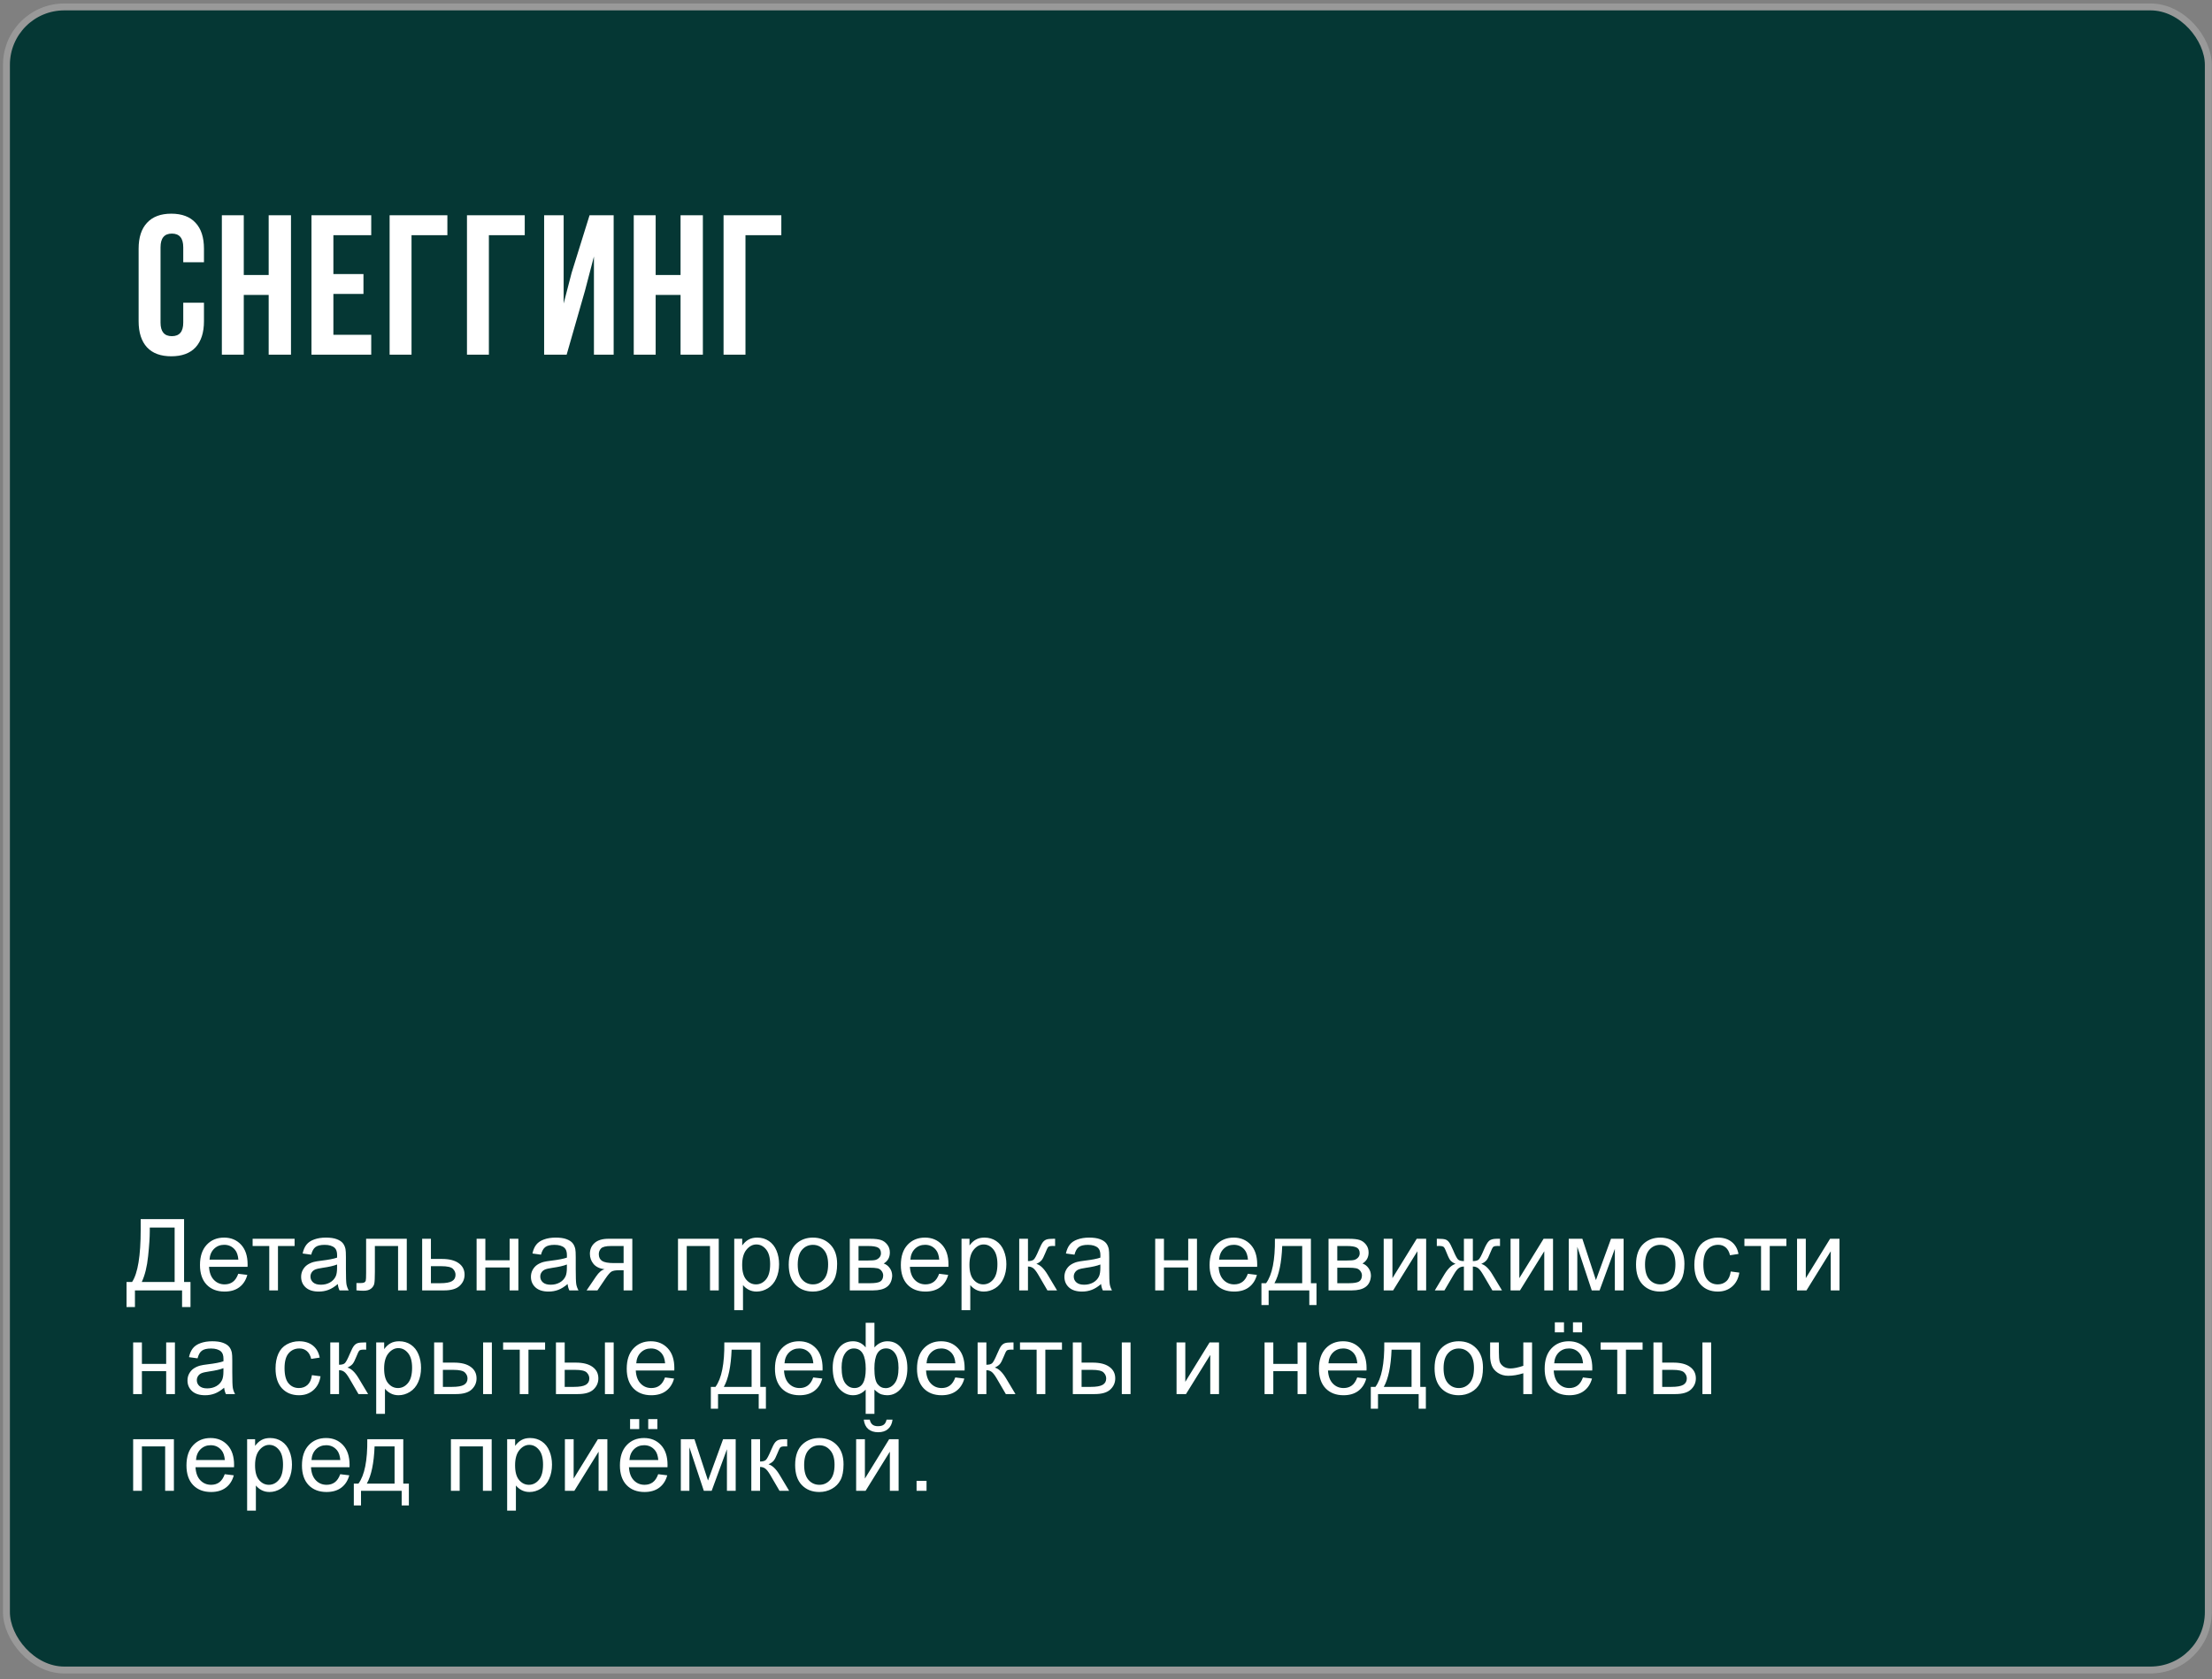 <?xml version="1.0" encoding="UTF-8"?> <svg xmlns="http://www.w3.org/2000/svg" width="320" height="243" viewBox="0 0 320 243" fill="none"><rect x="0" y="0" width="320" height="243" fill="#808080" stroke="none"/><rect x="0.934" y="1.003" width="318.533" height="240.641" rx="8.368" fill="#053734" stroke="#999999"></rect><path d="M29.507 46.481C29.507 48.114 29.103 49.373 28.296 50.256C27.489 51.121 26.317 51.553 24.78 51.553C23.243 51.553 22.071 51.121 21.265 50.256C20.457 49.373 20.054 48.114 20.054 46.481V35.991C20.054 34.358 20.457 33.109 21.265 32.244C22.071 31.36 23.243 30.919 24.78 30.919C26.317 30.919 27.489 31.36 28.296 32.244C29.103 33.109 29.507 34.358 29.507 35.991V37.95H26.51V35.789C26.51 34.463 25.962 33.8 24.867 33.8C23.772 33.8 23.224 34.463 23.224 35.789V46.683C23.224 47.989 23.772 48.642 24.867 48.642C25.962 48.642 26.51 47.989 26.51 46.683V43.801H29.507V46.481ZM32.095 51.323V31.149H35.266V39.795H38.868V31.149H42.096V51.323H38.868V42.677H35.266V51.323H32.095ZM52.581 39.651V42.533H48.23V48.441H53.705V51.323H45.059V31.149H53.705V34.031H48.23V39.651H52.581ZM56.364 31.149H64.721V34.031H59.534V51.323H56.364V31.149ZM67.555 31.149H75.912V34.031H70.725V51.323H67.555V31.149ZM78.717 51.323V31.149H81.541V43.916L82.694 39.478L85.288 31.149H88.775V51.323H85.922V37.115L84.625 42.072L81.973 51.323H78.717ZM91.681 51.323V31.149H94.851V39.795H98.453V31.149H101.681V51.323H98.453V42.677H94.851V51.323H91.681ZM104.674 31.149H113.031V34.031H107.844V51.323H104.674V31.149Z" fill="white"></path><path d="M20.353 176.401H26.629V185.499H27.558V189.123H26.34V186.716H19.522V189.123H18.305V185.499H19.107C19.938 184.247 20.353 181.716 20.353 177.907V176.401ZM25.264 177.619H21.668V178.146C21.668 179.024 21.589 180.224 21.429 181.749C21.274 183.269 20.967 184.519 20.508 185.499H25.264V177.619ZM34.469 184.31L35.778 184.472C35.571 185.236 35.189 185.83 34.631 186.252C34.072 186.674 33.359 186.885 32.492 186.885C31.399 186.885 30.531 186.55 29.888 185.879C29.25 185.204 28.931 184.258 28.931 183.044C28.931 181.786 29.255 180.811 29.902 180.117C30.55 179.422 31.389 179.075 32.421 179.075C33.42 179.075 34.237 179.415 34.87 180.095C35.503 180.776 35.82 181.732 35.82 182.966C35.82 183.041 35.817 183.154 35.813 183.304H30.24C30.287 184.125 30.519 184.753 30.937 185.189C31.354 185.626 31.875 185.844 32.499 185.844C32.963 185.844 33.359 185.722 33.688 185.478C34.016 185.234 34.276 184.845 34.469 184.31ZM30.311 182.263H34.483C34.427 181.634 34.267 181.163 34.004 180.848C33.601 180.36 33.078 180.117 32.435 180.117C31.854 180.117 31.363 180.311 30.965 180.701C30.571 181.09 30.353 181.61 30.311 182.263ZM36.546 179.244H42.618V180.292H40.212V186.716H38.953V180.292H36.546V179.244ZM48.868 185.795C48.399 186.193 47.946 186.475 47.51 186.639C47.079 186.803 46.614 186.885 46.117 186.885C45.296 186.885 44.665 186.686 44.224 186.287C43.783 185.884 43.563 185.37 43.563 184.746C43.563 184.38 43.645 184.047 43.809 183.747C43.978 183.442 44.196 183.198 44.464 183.015C44.736 182.832 45.041 182.694 45.378 182.6C45.627 182.535 46.002 182.471 46.504 182.41C47.527 182.288 48.279 182.143 48.763 181.974C48.767 181.8 48.77 181.69 48.77 181.643C48.77 181.127 48.65 180.764 48.411 180.553C48.087 180.267 47.606 180.124 46.968 180.124C46.373 180.124 45.932 180.229 45.646 180.44C45.364 180.647 45.156 181.015 45.02 181.545L43.781 181.376C43.894 180.846 44.079 180.419 44.337 180.095C44.595 179.767 44.968 179.516 45.456 179.343C45.944 179.164 46.509 179.075 47.151 179.075C47.789 179.075 48.308 179.15 48.706 179.3C49.105 179.45 49.398 179.64 49.586 179.87C49.773 180.095 49.905 180.382 49.98 180.729C50.022 180.944 50.043 181.334 50.043 181.897V183.585C50.043 184.763 50.069 185.508 50.121 185.823C50.177 186.132 50.285 186.43 50.444 186.716H49.121C48.99 186.454 48.906 186.146 48.868 185.795ZM48.763 182.966C48.303 183.154 47.613 183.313 46.694 183.445C46.173 183.52 45.805 183.604 45.589 183.698C45.374 183.792 45.207 183.93 45.09 184.113C44.972 184.291 44.914 184.491 44.914 184.711C44.914 185.049 45.041 185.33 45.294 185.555C45.552 185.781 45.927 185.893 46.42 185.893C46.907 185.893 47.341 185.788 47.721 185.576C48.101 185.361 48.38 185.068 48.559 184.697C48.695 184.411 48.763 183.989 48.763 183.43V182.966ZM52.965 179.244H58.847V186.716H57.588V180.292H54.231V184.014C54.231 184.882 54.203 185.455 54.147 185.731C54.091 186.008 53.936 186.25 53.683 186.456C53.429 186.662 53.063 186.766 52.585 186.766C52.289 186.766 51.949 186.747 51.565 186.709V185.654H52.121C52.383 185.654 52.571 185.628 52.684 185.576C52.796 185.52 52.871 185.433 52.909 185.316C52.946 185.199 52.965 184.817 52.965 184.169V179.244ZM61.072 179.244H62.339V182.164H63.943C64.989 182.164 65.793 182.368 66.356 182.776C66.924 183.18 67.208 183.738 67.208 184.451C67.208 185.075 66.971 185.609 66.497 186.055C66.028 186.496 65.275 186.716 64.239 186.716H61.072V179.244ZM62.339 185.675H63.669C64.471 185.675 65.043 185.576 65.385 185.379C65.728 185.182 65.899 184.875 65.899 184.458C65.899 184.134 65.772 183.846 65.519 183.592C65.266 183.339 64.705 183.212 63.837 183.212H62.339V185.675ZM68.948 179.244H70.214V182.354H73.725V179.244H74.991V186.716H73.725V183.402H70.214V186.716H68.948V179.244ZM82.114 185.795C81.645 186.193 81.192 186.475 80.756 186.639C80.324 186.803 79.86 186.885 79.363 186.885C78.542 186.885 77.911 186.686 77.47 186.287C77.029 185.884 76.808 185.37 76.808 184.746C76.808 184.38 76.891 184.047 77.055 183.747C77.224 183.442 77.442 183.198 77.709 183.015C77.981 182.832 78.286 182.694 78.624 182.6C78.873 182.535 79.248 182.471 79.75 182.41C80.772 182.288 81.525 182.143 82.008 181.974C82.013 181.8 82.015 181.69 82.015 181.643C82.015 181.127 81.896 180.764 81.656 180.553C81.333 180.267 80.852 180.124 80.214 180.124C79.618 180.124 79.177 180.229 78.891 180.44C78.61 180.647 78.401 181.015 78.265 181.545L77.027 181.376C77.139 180.846 77.325 180.419 77.582 180.095C77.841 179.767 78.213 179.516 78.701 179.343C79.189 179.164 79.754 179.075 80.397 179.075C81.035 179.075 81.553 179.15 81.952 179.3C82.351 179.45 82.644 179.64 82.831 179.87C83.019 180.095 83.15 180.382 83.225 180.729C83.268 180.944 83.289 181.334 83.289 181.897V183.585C83.289 184.763 83.314 185.508 83.366 185.823C83.422 186.132 83.53 186.43 83.69 186.716H82.367C82.236 186.454 82.151 186.146 82.114 185.795ZM82.008 182.966C81.549 183.154 80.859 183.313 79.94 183.445C79.419 183.52 79.051 183.604 78.835 183.698C78.619 183.792 78.453 183.93 78.335 184.113C78.218 184.291 78.159 184.491 78.159 184.711C78.159 185.049 78.286 185.33 78.539 185.555C78.797 185.781 79.173 185.893 79.665 185.893C80.153 185.893 80.587 185.788 80.967 185.576C81.347 185.361 81.626 185.068 81.804 184.697C81.94 184.411 82.008 183.989 82.008 183.43V182.966ZM91.474 179.244V186.716H90.214V183.803H89.482C89.037 183.803 88.704 183.862 88.483 183.979C88.267 184.092 87.951 184.46 87.533 185.084L86.429 186.716H84.86L86.225 184.704C86.642 184.09 87.057 183.742 87.47 183.663C86.748 183.564 86.21 183.304 85.859 182.882C85.512 182.46 85.338 181.974 85.338 181.425C85.338 180.778 85.566 180.253 86.02 179.849C86.48 179.446 87.144 179.244 88.012 179.244H91.474ZM90.214 180.292H88.413C87.658 180.292 87.17 180.41 86.949 180.644C86.734 180.879 86.626 181.153 86.626 181.467C86.626 181.913 86.785 182.241 87.104 182.452C87.428 182.659 87.998 182.762 88.814 182.762H90.214V180.292ZM98.084 179.244H103.98V186.716H102.714V180.292H99.35V186.716H98.084V179.244ZM106.219 189.58V179.244H107.373V180.215C107.645 179.835 107.953 179.551 108.295 179.364C108.638 179.171 109.053 179.075 109.54 179.075C110.178 179.075 110.741 179.239 111.229 179.568C111.717 179.896 112.085 180.36 112.334 180.961C112.582 181.557 112.707 182.211 112.707 182.924C112.707 183.688 112.568 184.378 112.292 184.992C112.019 185.602 111.621 186.071 111.095 186.4C110.575 186.723 110.026 186.885 109.449 186.885C109.027 186.885 108.647 186.796 108.309 186.618C107.976 186.44 107.702 186.214 107.486 185.942V189.58H106.219ZM107.366 183.022C107.366 183.984 107.561 184.695 107.95 185.154C108.34 185.614 108.811 185.844 109.365 185.844C109.927 185.844 110.408 185.607 110.807 185.133C111.21 184.655 111.412 183.916 111.412 182.917C111.412 181.965 111.215 181.252 110.821 180.778C110.432 180.304 109.965 180.067 109.421 180.067C108.881 180.067 108.403 180.321 107.986 180.827C107.573 181.329 107.366 182.061 107.366 183.022ZM114.102 182.98C114.102 181.596 114.486 180.572 115.256 179.905C115.898 179.352 116.682 179.075 117.606 179.075C118.633 179.075 119.472 179.413 120.124 180.088C120.777 180.759 121.103 181.688 121.103 182.875C121.103 183.836 120.957 184.594 120.666 185.147C120.38 185.696 119.96 186.123 119.407 186.428C118.858 186.733 118.258 186.885 117.606 186.885C116.56 186.885 115.713 186.55 115.066 185.879C114.423 185.208 114.102 184.242 114.102 182.98ZM115.403 182.98C115.403 183.937 115.612 184.655 116.03 185.133C116.447 185.607 116.972 185.844 117.606 185.844C118.234 185.844 118.757 185.605 119.175 185.126C119.592 184.648 119.801 183.918 119.801 182.938C119.801 182.014 119.59 181.315 119.168 180.841C118.75 180.363 118.229 180.124 117.606 180.124C116.972 180.124 116.447 180.36 116.03 180.834C115.612 181.308 115.403 182.023 115.403 182.98ZM122.934 179.244H125.854C126.571 179.244 127.104 179.305 127.451 179.427C127.803 179.544 128.103 179.762 128.351 180.081C128.605 180.4 128.731 180.783 128.731 181.228C128.731 181.585 128.656 181.897 128.506 182.164C128.361 182.427 128.14 182.647 127.845 182.825C128.197 182.943 128.487 183.163 128.717 183.487C128.952 183.806 129.069 184.186 129.069 184.627C129.022 185.335 128.769 185.86 128.309 186.203C127.85 186.545 127.181 186.716 126.304 186.716H122.934V179.244ZM124.2 182.389H125.551C126.091 182.389 126.461 182.361 126.663 182.305C126.865 182.248 127.045 182.136 127.205 181.967C127.364 181.793 127.444 181.587 127.444 181.348C127.444 180.954 127.303 180.679 127.022 180.525C126.745 180.37 126.269 180.292 125.593 180.292H124.2V182.389ZM124.2 185.675H125.868C126.585 185.675 127.078 185.593 127.345 185.429C127.613 185.26 127.753 184.971 127.767 184.563C127.767 184.324 127.69 184.104 127.535 183.902C127.38 183.696 127.179 183.567 126.93 183.515C126.682 183.459 126.283 183.43 125.734 183.43H124.2V185.675ZM135.861 184.31L137.169 184.472C136.963 185.236 136.581 185.83 136.023 186.252C135.464 186.674 134.751 186.885 133.884 186.885C132.791 186.885 131.923 186.55 131.28 185.879C130.642 185.204 130.323 184.258 130.323 183.044C130.323 181.786 130.647 180.811 131.294 180.117C131.942 179.422 132.781 179.075 133.813 179.075C134.812 179.075 135.629 179.415 136.262 180.095C136.895 180.776 137.212 181.732 137.212 182.966C137.212 183.041 137.209 183.154 137.205 183.304H131.632C131.679 184.125 131.911 184.753 132.329 185.189C132.746 185.626 133.267 185.844 133.891 185.844C134.355 185.844 134.751 185.722 135.08 185.478C135.408 185.234 135.668 184.845 135.861 184.31ZM131.702 182.263H135.875C135.819 181.634 135.659 181.163 135.396 180.848C134.993 180.36 134.47 180.117 133.827 180.117C133.246 180.117 132.755 180.311 132.357 180.701C131.963 181.09 131.745 181.61 131.702 182.263ZM139.099 189.58V179.244H140.253V180.215C140.525 179.835 140.832 179.551 141.175 179.364C141.517 179.171 141.932 179.075 142.42 179.075C143.058 179.075 143.621 179.239 144.109 179.568C144.597 179.896 144.965 180.36 145.213 180.961C145.462 181.557 145.586 182.211 145.586 182.924C145.586 183.688 145.448 184.378 145.171 184.992C144.899 185.602 144.5 186.071 143.975 186.4C143.454 186.723 142.906 186.885 142.329 186.885C141.907 186.885 141.527 186.796 141.189 186.618C140.856 186.44 140.581 186.214 140.366 185.942V189.58H139.099ZM140.246 183.022C140.246 183.984 140.441 184.695 140.83 185.154C141.219 185.614 141.691 185.844 142.244 185.844C142.807 185.844 143.288 185.607 143.687 185.133C144.09 184.655 144.292 183.916 144.292 182.917C144.292 181.965 144.095 181.252 143.701 180.778C143.311 180.304 142.845 180.067 142.301 180.067C141.761 180.067 141.283 180.321 140.865 180.827C140.452 181.329 140.246 182.061 140.246 183.022ZM147.446 179.244H148.712V182.474C149.116 182.474 149.397 182.396 149.557 182.241C149.721 182.087 149.96 181.636 150.274 180.89C150.523 180.299 150.725 179.91 150.879 179.722C151.034 179.535 151.212 179.408 151.414 179.343C151.616 179.277 151.939 179.244 152.385 179.244H152.638V180.292L152.286 180.285C151.953 180.285 151.74 180.335 151.646 180.433C151.548 180.536 151.398 180.844 151.196 181.355C151.004 181.843 150.828 182.18 150.668 182.368C150.509 182.556 150.262 182.727 149.929 182.882C150.474 183.027 151.008 183.534 151.534 184.401L152.92 186.716H151.527L150.176 184.401C149.899 183.937 149.657 183.632 149.451 183.487C149.245 183.337 148.998 183.262 148.712 183.262V186.716H147.446V179.244ZM159.289 185.795C158.82 186.193 158.367 186.475 157.931 186.639C157.5 186.803 157.035 186.885 156.538 186.885C155.717 186.885 155.086 186.686 154.645 186.287C154.204 185.884 153.984 185.37 153.984 184.746C153.984 184.38 154.066 184.047 154.23 183.747C154.399 183.442 154.617 183.198 154.885 183.015C155.157 182.832 155.462 182.694 155.799 182.6C156.048 182.535 156.423 182.471 156.925 182.41C157.948 182.288 158.701 182.143 159.184 181.974C159.188 181.8 159.191 181.69 159.191 181.643C159.191 181.127 159.071 180.764 158.832 180.553C158.508 180.267 158.027 180.124 157.389 180.124C156.794 180.124 156.353 180.229 156.067 180.44C155.785 180.647 155.577 181.015 155.44 181.545L154.202 181.376C154.315 180.846 154.5 180.419 154.758 180.095C155.016 179.767 155.389 179.516 155.877 179.343C156.365 179.164 156.93 179.075 157.572 179.075C158.21 179.075 158.729 179.15 159.127 179.3C159.526 179.45 159.819 179.64 160.007 179.87C160.194 180.095 160.326 180.382 160.401 180.729C160.443 180.944 160.464 181.334 160.464 181.897V183.585C160.464 184.763 160.49 185.508 160.542 185.823C160.598 186.132 160.706 186.43 160.865 186.716H159.542C159.411 186.454 159.327 186.146 159.289 185.795ZM159.184 182.966C158.724 183.154 158.034 183.313 157.115 183.445C156.594 183.52 156.226 183.604 156.01 183.698C155.795 183.792 155.628 183.93 155.511 184.113C155.394 184.291 155.335 184.491 155.335 184.711C155.335 185.049 155.462 185.33 155.715 185.555C155.973 185.781 156.348 185.893 156.841 185.893C157.328 185.893 157.762 185.788 158.142 185.576C158.522 185.361 158.801 185.068 158.98 184.697C159.116 184.411 159.184 183.989 159.184 183.43V182.966ZM167.117 179.244H168.383V182.354H171.894V179.244H173.161V186.716H171.894V183.402H168.383V186.716H167.117V179.244ZM180.522 184.31L181.831 184.472C181.625 185.236 181.242 185.83 180.684 186.252C180.126 186.674 179.413 186.885 178.545 186.885C177.452 186.885 176.585 186.55 175.942 185.879C175.304 185.204 174.985 184.258 174.985 183.044C174.985 181.786 175.309 180.811 175.956 180.117C176.603 179.422 177.443 179.075 178.475 179.075C179.474 179.075 180.29 179.415 180.923 180.095C181.557 180.776 181.873 181.732 181.873 182.966C181.873 183.041 181.871 183.154 181.866 183.304H176.294C176.341 184.125 176.573 184.753 176.99 185.189C177.408 185.626 177.928 185.844 178.552 185.844C179.017 185.844 179.413 185.722 179.741 185.478C180.07 185.234 180.33 184.845 180.522 184.31ZM176.364 182.263H180.536C180.48 181.634 180.321 181.163 180.058 180.848C179.655 180.36 179.132 180.117 178.489 180.117C177.907 180.117 177.417 180.311 177.018 180.701C176.624 181.09 176.406 181.61 176.364 182.263ZM184.436 179.244H189.643V185.675H190.452V188.834H189.411V186.716H183.529V188.834H182.487V185.675H183.156C184.047 184.465 184.474 182.321 184.436 179.244ZM185.492 180.292C185.398 182.717 185.023 184.512 184.366 185.675H188.383V180.292H185.492ZM192.192 179.244H195.112C195.829 179.244 196.362 179.305 196.709 179.427C197.061 179.544 197.361 179.762 197.61 180.081C197.863 180.4 197.989 180.783 197.989 181.228C197.989 181.585 197.914 181.897 197.764 182.164C197.619 182.427 197.398 182.647 197.103 182.825C197.455 182.943 197.746 183.163 197.975 183.487C198.21 183.806 198.327 184.186 198.327 184.627C198.28 185.335 198.027 185.86 197.567 186.203C197.108 186.545 196.439 186.716 195.562 186.716H192.192V179.244ZM193.458 182.389H194.809C195.349 182.389 195.719 182.361 195.921 182.305C196.123 182.248 196.303 182.136 196.463 181.967C196.622 181.793 196.702 181.587 196.702 181.348C196.702 180.954 196.561 180.679 196.28 180.525C196.003 180.37 195.527 180.292 194.851 180.292H193.458V182.389ZM193.458 185.675H195.126C195.844 185.675 196.336 185.593 196.603 185.429C196.871 185.26 197.011 184.971 197.026 184.563C197.026 184.324 196.948 184.104 196.793 183.902C196.639 183.696 196.437 183.567 196.188 183.515C195.94 183.459 195.541 183.43 194.992 183.43H193.458V185.675ZM200.173 179.244H201.439V184.943L204.95 179.244H206.315V186.716H205.048V181.052L201.537 186.716H200.173V179.244ZM213.071 179.244V182.474C213.475 182.474 213.759 182.396 213.923 182.241C214.087 182.087 214.326 181.636 214.64 180.89C214.936 180.182 215.201 179.73 215.435 179.533C215.665 179.34 216.031 179.244 216.533 179.244H216.997V180.292L216.653 180.285C216.315 180.285 216.099 180.335 216.005 180.433C215.907 180.536 215.757 180.844 215.555 181.355C215.367 181.843 215.194 182.18 215.034 182.368C214.875 182.556 214.626 182.727 214.289 182.882C214.837 183.027 215.372 183.534 215.893 184.401L217.286 186.716H215.893L214.535 184.401C214.258 183.932 214.017 183.625 213.81 183.48C213.604 183.334 213.358 183.262 213.071 183.262V186.716H211.777V183.262C211.495 183.262 211.251 183.334 211.045 183.48C210.839 183.62 210.597 183.928 210.32 184.401L208.962 186.716H207.569L208.955 184.401C209.481 183.534 210.018 183.027 210.567 182.882C210.191 182.708 209.929 182.52 209.779 182.319C209.628 182.112 209.403 181.625 209.103 180.855C209 180.597 208.89 180.438 208.772 180.377C208.65 180.316 208.47 180.285 208.231 180.285C208.17 180.285 208.045 180.288 207.858 180.292V179.244H208.034C208.521 179.244 208.864 179.275 209.061 179.336C209.263 179.392 209.441 179.516 209.596 179.708C209.755 179.896 209.961 180.29 210.215 180.89C210.524 181.627 210.759 182.075 210.918 182.234C211.083 182.394 211.369 182.474 211.777 182.474V179.244H213.071ZM218.526 179.244H219.793V184.943L223.304 179.244H224.669V186.716H223.402V181.052L219.891 186.716H218.526V179.244ZM226.943 179.244H228.913L230.876 185.225L233.057 179.244H234.88V186.716H233.613V180.701L231.404 186.716H230.271L228.181 180.412V186.716H226.943V179.244ZM236.676 182.98C236.676 181.596 237.06 180.572 237.83 179.905C238.472 179.352 239.256 179.075 240.18 179.075C241.207 179.075 242.047 179.413 242.699 180.088C243.351 180.759 243.677 181.688 243.677 182.875C243.677 183.836 243.531 184.594 243.24 185.147C242.954 185.696 242.534 186.123 241.981 186.428C241.432 186.733 240.832 186.885 240.18 186.885C239.134 186.885 238.287 186.55 237.64 185.879C236.997 185.208 236.676 184.242 236.676 182.98ZM237.977 182.98C237.977 183.937 238.186 184.655 238.604 185.133C239.021 185.607 239.546 185.844 240.18 185.844C240.808 185.844 241.331 185.605 241.749 185.126C242.166 184.648 242.375 183.918 242.375 182.938C242.375 182.014 242.164 181.315 241.742 180.841C241.324 180.363 240.804 180.124 240.18 180.124C239.546 180.124 239.021 180.36 238.604 180.834C238.186 181.308 237.977 182.023 237.977 182.98ZM250.377 183.979L251.622 184.141C251.486 185 251.137 185.673 250.574 186.16C250.016 186.644 249.328 186.885 248.512 186.885C247.49 186.885 246.666 186.552 246.043 185.886C245.423 185.215 245.114 184.256 245.114 183.008C245.114 182.202 245.247 181.496 245.515 180.89C245.782 180.285 246.188 179.833 246.732 179.533C247.281 179.228 247.877 179.075 248.519 179.075C249.331 179.075 249.994 179.282 250.51 179.694C251.026 180.102 251.357 180.684 251.502 181.439L250.271 181.629C250.154 181.127 249.945 180.75 249.645 180.496C249.349 180.243 248.991 180.117 248.568 180.117C247.931 180.117 247.412 180.346 247.014 180.806C246.615 181.261 246.415 181.983 246.415 182.973C246.415 183.977 246.608 184.706 246.992 185.161C247.377 185.616 247.879 185.844 248.498 185.844C248.995 185.844 249.41 185.691 249.743 185.386C250.077 185.082 250.288 184.613 250.377 183.979ZM252.356 179.244H258.428V180.292H256.021V186.716H254.762V180.292H252.356V179.244ZM259.971 179.244H261.237V184.943L264.748 179.244H266.113V186.716H264.846V181.052L261.335 186.716H259.971V179.244ZM19.262 194.244H20.529V197.354H24.04V194.244H25.306V201.716H24.04V198.402H20.529V201.716H19.262V194.244ZM32.428 200.795C31.959 201.193 31.507 201.475 31.07 201.639C30.639 201.803 30.174 201.885 29.677 201.885C28.856 201.885 28.226 201.686 27.785 201.287C27.344 200.884 27.123 200.37 27.123 199.746C27.123 199.38 27.205 199.047 27.369 198.747C27.538 198.442 27.756 198.198 28.024 198.015C28.296 197.832 28.601 197.694 28.939 197.6C29.187 197.535 29.562 197.471 30.064 197.41C31.087 197.288 31.84 197.143 32.323 196.974C32.328 196.8 32.33 196.69 32.33 196.643C32.33 196.127 32.21 195.764 31.971 195.553C31.647 195.267 31.166 195.124 30.529 195.124C29.933 195.124 29.492 195.229 29.206 195.44C28.924 195.647 28.716 196.015 28.58 196.545L27.341 196.376C27.454 195.846 27.639 195.419 27.897 195.095C28.155 194.767 28.528 194.516 29.016 194.343C29.504 194.164 30.069 194.075 30.712 194.075C31.349 194.075 31.868 194.15 32.267 194.3C32.665 194.45 32.958 194.64 33.146 194.87C33.334 195.095 33.465 195.382 33.54 195.729C33.582 195.944 33.603 196.334 33.603 196.897V198.585C33.603 199.763 33.629 200.508 33.681 200.823C33.737 201.132 33.845 201.43 34.004 201.716H32.682C32.55 201.454 32.466 201.146 32.428 200.795ZM32.323 197.966C31.863 198.154 31.174 198.313 30.254 198.445C29.733 198.52 29.365 198.604 29.149 198.698C28.934 198.792 28.767 198.93 28.65 199.113C28.533 199.291 28.474 199.491 28.474 199.711C28.474 200.049 28.601 200.33 28.854 200.555C29.112 200.781 29.487 200.893 29.98 200.893C30.468 200.893 30.901 200.788 31.282 200.576C31.661 200.361 31.941 200.068 32.119 199.697C32.255 199.411 32.323 198.989 32.323 198.43V197.966ZM45.125 198.979L46.37 199.141C46.234 200 45.885 200.673 45.322 201.16C44.764 201.644 44.077 201.885 43.26 201.885C42.238 201.885 41.415 201.552 40.791 200.886C40.172 200.215 39.862 199.256 39.862 198.008C39.862 197.202 39.996 196.496 40.263 195.89C40.531 195.285 40.936 194.833 41.48 194.533C42.029 194.228 42.625 194.075 43.267 194.075C44.079 194.075 44.743 194.282 45.259 194.694C45.775 195.102 46.105 195.684 46.251 196.439L45.02 196.629C44.902 196.127 44.694 195.75 44.393 195.496C44.098 195.243 43.739 195.117 43.317 195.117C42.679 195.117 42.16 195.346 41.762 195.806C41.363 196.261 41.164 196.983 41.164 197.973C41.164 198.977 41.356 199.706 41.741 200.161C42.125 200.616 42.627 200.844 43.246 200.844C43.744 200.844 44.159 200.691 44.492 200.386C44.825 200.082 45.036 199.613 45.125 198.979ZM47.779 194.244H49.046V197.474C49.449 197.474 49.731 197.396 49.89 197.241C50.054 197.087 50.294 196.636 50.608 195.89C50.856 195.299 51.058 194.91 51.213 194.722C51.368 194.535 51.546 194.408 51.748 194.343C51.949 194.277 52.273 194.244 52.719 194.244H52.972V195.292L52.62 195.285C52.287 195.285 52.074 195.335 51.98 195.433C51.881 195.536 51.731 195.844 51.53 196.355C51.337 196.843 51.161 197.18 51.002 197.368C50.842 197.556 50.596 197.727 50.263 197.882C50.807 198.027 51.342 198.534 51.867 199.401L53.253 201.716H51.86L50.509 199.401C50.233 198.937 49.991 198.632 49.785 198.487C49.578 198.337 49.332 198.262 49.046 198.262V201.716H47.779V194.244ZM54.423 204.58V194.244H55.577V195.215C55.849 194.835 56.157 194.551 56.499 194.364C56.841 194.171 57.256 194.075 57.744 194.075C58.382 194.075 58.945 194.239 59.433 194.568C59.921 194.896 60.289 195.36 60.538 195.961C60.786 196.557 60.91 197.211 60.91 197.924C60.91 198.688 60.772 199.378 60.495 199.992C60.223 200.602 59.825 201.071 59.299 201.4C58.779 201.723 58.23 201.885 57.653 201.885C57.231 201.885 56.851 201.796 56.513 201.618C56.18 201.44 55.906 201.214 55.69 200.942V204.58H54.423ZM55.57 198.022C55.57 198.984 55.765 199.695 56.154 200.154C56.544 200.614 57.015 200.844 57.568 200.844C58.131 200.844 58.612 200.607 59.011 200.133C59.414 199.655 59.616 198.916 59.616 197.917C59.616 196.965 59.419 196.252 59.025 195.778C58.636 195.304 58.169 195.067 57.625 195.067C57.085 195.067 56.607 195.321 56.189 195.827C55.776 196.329 55.57 197.061 55.57 198.022ZM69.89 194.244H71.157V201.716H69.89V194.244ZM62.805 194.244H64.072V197.164H65.676C66.722 197.164 67.526 197.368 68.089 197.776C68.657 198.18 68.94 198.738 68.94 199.451C68.94 200.075 68.704 200.609 68.23 201.055C67.761 201.496 67.008 201.716 65.971 201.716H62.805V194.244ZM64.072 200.675H65.401C66.203 200.675 66.776 200.576 67.118 200.379C67.46 200.182 67.632 199.875 67.632 199.458C67.632 199.134 67.505 198.846 67.252 198.592C66.999 198.339 66.438 198.212 65.57 198.212H64.072V200.675ZM72.784 194.244H78.856V195.292H76.45V201.716H75.19V195.292H72.784V194.244ZM87.512 194.244H88.779V201.716H87.512V194.244ZM80.427 194.244H81.693V197.164H83.298C84.344 197.164 85.148 197.368 85.711 197.776C86.278 198.18 86.562 198.738 86.562 199.451C86.562 200.075 86.325 200.609 85.852 201.055C85.383 201.496 84.63 201.716 83.593 201.716H80.427V194.244ZM81.693 200.675H83.023C83.825 200.675 84.398 200.576 84.74 200.379C85.082 200.182 85.254 199.875 85.254 199.458C85.254 199.134 85.127 198.846 84.874 198.592C84.62 198.339 84.06 198.212 83.192 198.212H81.693V200.675ZM96.204 199.31L97.512 199.472C97.306 200.236 96.924 200.83 96.365 201.252C95.807 201.674 95.094 201.885 94.226 201.885C93.133 201.885 92.266 201.55 91.623 200.879C90.985 200.204 90.666 199.258 90.666 198.044C90.666 196.786 90.99 195.811 91.637 195.117C92.284 194.422 93.124 194.075 94.156 194.075C95.155 194.075 95.971 194.415 96.605 195.095C97.238 195.776 97.554 196.732 97.554 197.966C97.554 198.041 97.552 198.154 97.547 198.304H91.975C92.022 199.125 92.254 199.753 92.671 200.189C93.089 200.626 93.61 200.844 94.233 200.844C94.698 200.844 95.094 200.722 95.422 200.478C95.751 200.234 96.011 199.845 96.204 199.31ZM92.045 197.263H96.218C96.161 196.634 96.002 196.163 95.739 195.848C95.336 195.36 94.813 195.117 94.17 195.117C93.588 195.117 93.098 195.311 92.7 195.701C92.306 196.09 92.087 196.61 92.045 197.263ZM104.784 194.244H109.991V200.675H110.8V203.834H109.759V201.716H103.876V203.834H102.835V200.675H103.504C104.395 199.465 104.822 197.321 104.784 194.244ZM105.84 195.292C105.746 197.717 105.37 199.512 104.714 200.675H108.731V195.292H105.84ZM117.648 199.31L118.957 199.472C118.75 200.236 118.368 200.83 117.81 201.252C117.251 201.674 116.538 201.885 115.671 201.885C114.578 201.885 113.71 201.55 113.067 200.879C112.429 200.204 112.11 199.258 112.11 198.044C112.11 196.786 112.434 195.811 113.081 195.117C113.729 194.422 114.568 194.075 115.6 194.075C116.599 194.075 117.416 194.415 118.049 195.095C118.682 195.776 118.999 196.732 118.999 197.966C118.999 198.041 118.996 198.154 118.992 198.304H113.419C113.466 199.125 113.698 199.753 114.116 200.189C114.533 200.626 115.054 200.844 115.678 200.844C116.142 200.844 116.538 200.722 116.867 200.478C117.195 200.234 117.456 199.845 117.648 199.31ZM113.49 197.263H117.662C117.606 196.634 117.446 196.163 117.183 195.848C116.78 195.36 116.257 195.117 115.614 195.117C115.033 195.117 114.543 195.311 114.144 195.701C113.75 196.09 113.532 196.61 113.49 197.263ZM125.234 191.401H126.501V194.969C126.764 194.669 127.052 194.446 127.366 194.3C127.681 194.15 128.018 194.075 128.38 194.075C129.266 194.075 129.967 194.446 130.483 195.187C131.004 195.923 131.264 196.852 131.264 197.973C131.264 199.141 130.985 200.086 130.427 200.809C129.869 201.526 129.175 201.885 128.344 201.885C128.072 201.885 127.796 201.843 127.514 201.759C127.233 201.674 126.895 201.444 126.501 201.069V204.58H125.234V201.069C124.981 201.341 124.7 201.545 124.39 201.681C124.085 201.817 123.755 201.885 123.398 201.885C122.615 201.885 121.93 201.543 121.344 200.858C120.757 200.168 120.464 199.183 120.464 197.903C120.464 196.819 120.729 195.912 121.259 195.18C121.789 194.443 122.502 194.075 123.398 194.075C123.773 194.075 124.113 194.15 124.418 194.3C124.723 194.446 124.995 194.669 125.234 194.969V191.401ZM126.494 198.008C126.494 199.134 126.649 199.892 126.958 200.281C127.268 200.666 127.655 200.858 128.119 200.858C128.635 200.858 129.074 200.621 129.435 200.147C129.801 199.669 129.984 198.928 129.984 197.924C129.984 196.976 129.815 196.27 129.477 195.806C129.144 195.342 128.715 195.109 128.19 195.109C127.627 195.109 127.202 195.351 126.916 195.834C126.635 196.317 126.494 197.042 126.494 198.008ZM121.752 197.868C121.752 198.923 121.928 199.683 122.279 200.147C122.636 200.612 123.077 200.844 123.602 200.844C124.151 200.844 124.561 200.614 124.833 200.154C125.105 199.69 125.242 198.996 125.242 198.072C125.242 197.087 125.098 196.348 124.812 195.855C124.526 195.363 124.095 195.117 123.518 195.117C122.997 195.117 122.573 195.358 122.244 195.841C121.916 196.32 121.752 196.995 121.752 197.868ZM138.197 199.31L139.505 199.472C139.299 200.236 138.917 200.83 138.359 201.252C137.8 201.674 137.087 201.885 136.22 201.885C135.127 201.885 134.259 201.55 133.616 200.879C132.978 200.204 132.659 199.258 132.659 198.044C132.659 196.786 132.983 195.811 133.63 195.117C134.278 194.422 135.117 194.075 136.149 194.075C137.148 194.075 137.965 194.415 138.598 195.095C139.231 195.776 139.548 196.732 139.548 197.966C139.548 198.041 139.545 198.154 139.541 198.304H133.968C134.015 199.125 134.247 199.753 134.665 200.189C135.082 200.626 135.603 200.844 136.227 200.844C136.691 200.844 137.087 200.722 137.416 200.478C137.744 200.234 138.004 199.845 138.197 199.31ZM134.038 197.263H138.211C138.154 196.634 137.995 196.163 137.732 195.848C137.329 195.36 136.806 195.117 136.163 195.117C135.582 195.117 135.091 195.311 134.693 195.701C134.299 196.09 134.081 196.61 134.038 197.263ZM141.428 194.244H142.695V197.474C143.098 197.474 143.379 197.396 143.539 197.241C143.703 197.087 143.942 196.636 144.257 195.89C144.505 195.299 144.707 194.91 144.862 194.722C145.016 194.535 145.195 194.408 145.396 194.343C145.598 194.277 145.922 194.244 146.367 194.244H146.621V195.292L146.269 195.285C145.936 195.285 145.722 195.335 145.629 195.433C145.53 195.536 145.38 195.844 145.178 196.355C144.986 196.843 144.81 197.18 144.651 197.368C144.491 197.556 144.245 197.727 143.912 197.882C144.456 198.027 144.991 198.534 145.516 199.401L146.902 201.716H145.509L144.158 199.401C143.881 198.937 143.64 198.632 143.433 198.487C143.227 198.337 142.981 198.262 142.695 198.262V201.716H141.428V194.244ZM147.558 194.244H153.63V195.292H151.224V201.716H149.965V195.292H147.558V194.244ZM162.287 194.244H163.553V201.716H162.287V194.244ZM155.201 194.244H156.468V197.164H158.072C159.118 197.164 159.922 197.368 160.485 197.776C161.053 198.18 161.337 198.738 161.337 199.451C161.337 200.075 161.1 200.609 160.626 201.055C160.157 201.496 159.404 201.716 158.367 201.716H155.201V194.244ZM156.468 200.675H157.798C158.6 200.675 159.172 200.576 159.514 200.379C159.857 200.182 160.028 199.875 160.028 199.458C160.028 199.134 159.901 198.846 159.648 198.592C159.395 198.339 158.834 198.212 157.966 198.212H156.468V200.675ZM170.206 194.244H171.472V199.943L174.983 194.244H176.348V201.716H175.082V196.052L171.571 201.716H170.206V194.244ZM182.938 194.244H184.204V197.354H187.715V194.244H188.982V201.716H187.715V198.402H184.204V201.716H182.938V194.244ZM196.343 199.31L197.652 199.472C197.445 200.236 197.063 200.83 196.505 201.252C195.947 201.674 195.234 201.885 194.366 201.885C193.273 201.885 192.405 201.55 191.763 200.879C191.125 200.204 190.806 199.258 190.806 198.044C190.806 196.786 191.129 195.811 191.777 195.117C192.424 194.422 193.264 194.075 194.296 194.075C195.295 194.075 196.111 194.415 196.744 195.095C197.377 195.776 197.694 196.732 197.694 197.966C197.694 198.041 197.692 198.154 197.687 198.304H192.114C192.161 199.125 192.394 199.753 192.811 200.189C193.228 200.626 193.749 200.844 194.373 200.844C194.837 200.844 195.234 200.722 195.562 200.478C195.89 200.234 196.151 199.845 196.343 199.31ZM192.185 197.263H196.357C196.301 196.634 196.141 196.163 195.879 195.848C195.475 195.36 194.952 195.117 194.31 195.117C193.728 195.117 193.238 195.311 192.839 195.701C192.445 196.09 192.227 196.61 192.185 197.263ZM200.257 194.244H205.464V200.675H206.273V203.834H205.231V201.716H199.349V203.834H198.308V200.675H198.976C199.868 199.465 200.294 197.321 200.257 194.244ZM201.312 195.292C201.219 197.717 200.843 199.512 200.187 200.675H204.204V195.292H201.312ZM207.534 197.98C207.534 196.596 207.919 195.572 208.688 194.905C209.331 194.352 210.114 194.075 211.038 194.075C212.065 194.075 212.905 194.413 213.557 195.088C214.209 195.759 214.535 196.688 214.535 197.875C214.535 198.836 214.389 199.594 214.099 200.147C213.813 200.696 213.393 201.123 212.839 201.428C212.29 201.733 211.69 201.885 211.038 201.885C209.992 201.885 209.145 201.55 208.498 200.879C207.855 200.208 207.534 199.242 207.534 197.98ZM208.836 197.98C208.836 198.937 209.044 199.655 209.462 200.133C209.879 200.607 210.405 200.844 211.038 200.844C211.667 200.844 212.19 200.605 212.607 200.126C213.024 199.648 213.233 198.918 213.233 197.938C213.233 197.014 213.022 196.315 212.6 195.841C212.183 195.363 211.662 195.124 211.038 195.124C210.405 195.124 209.879 195.36 209.462 195.834C209.044 196.308 208.836 197.023 208.836 197.98ZM215.571 194.244H216.837V195.658C216.837 196.268 216.873 196.711 216.943 196.988C217.018 197.26 217.194 197.499 217.471 197.706C217.747 197.907 218.095 198.008 218.512 198.008C218.991 198.008 219.61 197.882 220.37 197.628V194.244H221.636V201.716H220.37V198.705C219.591 198.949 218.864 199.071 218.188 199.071C217.621 199.071 217.119 198.928 216.683 198.642C216.251 198.351 215.958 197.997 215.803 197.579C215.648 197.162 215.571 196.702 215.571 196.2V194.244ZM228.998 199.31L230.306 199.472C230.1 200.236 229.718 200.83 229.159 201.252C228.601 201.674 227.888 201.885 227.02 201.885C225.928 201.885 225.06 201.55 224.417 200.879C223.779 200.204 223.46 199.258 223.46 198.044C223.46 196.786 223.784 195.811 224.431 195.117C225.079 194.422 225.918 194.075 226.95 194.075C227.949 194.075 228.765 194.415 229.399 195.095C230.032 195.776 230.349 196.732 230.349 197.966C230.349 198.041 230.346 198.154 230.341 198.304H224.769C224.816 199.125 225.048 199.753 225.466 200.189C225.883 200.626 226.404 200.844 227.028 200.844C227.492 200.844 227.888 200.722 228.217 200.478C228.545 200.234 228.805 199.845 228.998 199.31ZM224.839 197.263H229.012C228.955 196.634 228.796 196.163 228.533 195.848C228.13 195.36 227.607 195.117 226.964 195.117C226.383 195.117 225.892 195.311 225.494 195.701C225.1 196.09 224.882 196.61 224.839 197.263ZM224.931 192.781V191.338H226.254V192.781H224.931ZM227.555 192.781V191.338H228.878V192.781H227.555ZM231.554 194.244H237.626V195.292H235.219V201.716H233.96V195.292H231.554V194.244ZM246.282 194.244H247.548V201.716H246.282V194.244ZM239.196 194.244H240.463V197.164H242.067C243.113 197.164 243.918 197.368 244.481 197.776C245.048 198.18 245.332 198.738 245.332 199.451C245.332 200.075 245.095 200.609 244.621 201.055C244.152 201.496 243.399 201.716 242.363 201.716H239.196V194.244ZM240.463 200.675H241.793C242.595 200.675 243.167 200.576 243.51 200.379C243.852 200.182 244.023 199.875 244.023 199.458C244.023 199.134 243.897 198.846 243.643 198.592C243.39 198.339 242.829 198.212 241.962 198.212H240.463V200.675ZM19.262 208.244H25.158V215.716H23.892V209.292H20.529V215.716H19.262V208.244ZM32.513 213.31L33.822 213.472C33.615 214.236 33.233 214.83 32.675 215.252C32.116 215.674 31.403 215.885 30.536 215.885C29.443 215.885 28.575 215.55 27.932 214.879C27.294 214.204 26.975 213.258 26.975 212.044C26.975 210.786 27.299 209.811 27.946 209.117C28.594 208.422 29.433 208.075 30.465 208.075C31.464 208.075 32.281 208.415 32.914 209.095C33.547 209.776 33.864 210.732 33.864 211.966C33.864 212.041 33.861 212.154 33.857 212.304H28.284C28.331 213.125 28.563 213.753 28.981 214.189C29.398 214.626 29.919 214.844 30.543 214.844C31.007 214.844 31.403 214.722 31.732 214.478C32.06 214.234 32.32 213.845 32.513 213.31ZM28.355 211.263H32.527C32.471 210.634 32.311 210.163 32.048 209.848C31.645 209.36 31.122 209.117 30.479 209.117C29.898 209.117 29.407 209.311 29.009 209.701C28.615 210.09 28.397 210.61 28.355 211.263ZM35.751 218.58V208.244H36.905V209.215C37.177 208.835 37.484 208.551 37.827 208.364C38.169 208.171 38.584 208.075 39.072 208.075C39.71 208.075 40.273 208.239 40.761 208.568C41.249 208.896 41.617 209.36 41.865 209.961C42.114 210.557 42.238 211.211 42.238 211.924C42.238 212.688 42.1 213.378 41.823 213.992C41.551 214.602 41.153 215.071 40.627 215.4C40.106 215.723 39.558 215.885 38.981 215.885C38.559 215.885 38.179 215.796 37.841 215.618C37.508 215.44 37.233 215.214 37.018 214.942V218.58H35.751ZM36.898 212.022C36.898 212.984 37.093 213.695 37.482 214.154C37.871 214.614 38.343 214.844 38.896 214.844C39.459 214.844 39.94 214.607 40.339 214.133C40.742 213.655 40.944 212.916 40.944 211.917C40.944 210.965 40.747 210.252 40.353 209.778C39.963 209.304 39.497 209.067 38.953 209.067C38.413 209.067 37.935 209.321 37.517 209.827C37.104 210.329 36.898 211.061 36.898 212.022ZM49.22 213.31L50.529 213.472C50.322 214.236 49.94 214.83 49.382 215.252C48.824 215.674 48.111 215.885 47.243 215.885C46.15 215.885 45.282 215.55 44.639 214.879C44.002 214.204 43.683 213.258 43.683 212.044C43.683 210.786 44.006 209.811 44.654 209.117C45.301 208.422 46.141 208.075 47.172 208.075C48.172 208.075 48.988 208.415 49.621 209.095C50.254 209.776 50.571 210.732 50.571 211.966C50.571 212.041 50.569 212.154 50.564 212.304H44.991C45.038 213.125 45.27 213.753 45.688 214.189C46.105 214.626 46.626 214.844 47.25 214.844C47.714 214.844 48.111 214.722 48.439 214.478C48.767 214.234 49.028 213.845 49.22 213.31ZM45.062 211.263H49.234C49.178 210.634 49.018 210.163 48.756 209.848C48.352 209.36 47.829 209.117 47.187 209.117C46.605 209.117 46.115 209.311 45.716 209.701C45.322 210.09 45.104 210.61 45.062 211.263ZM53.134 208.244H58.34V214.675H59.15V217.834H58.108V215.716H52.226V217.834H51.185V214.675H51.853C52.745 213.465 53.171 211.321 53.134 208.244ZM54.189 209.292C54.095 211.717 53.72 213.512 53.063 214.675H57.081V209.292H54.189ZM65.232 208.244H71.129V215.716H69.862V209.292H66.499V215.716H65.232V208.244ZM73.368 218.58V208.244H74.522V209.215C74.794 208.835 75.101 208.551 75.444 208.364C75.786 208.171 76.201 208.075 76.689 208.075C77.327 208.075 77.89 208.239 78.378 208.568C78.865 208.896 79.234 209.36 79.482 209.961C79.731 210.557 79.855 211.211 79.855 211.924C79.855 212.688 79.717 213.378 79.44 213.992C79.168 214.602 78.769 215.071 78.244 215.4C77.723 215.723 77.174 215.885 76.597 215.885C76.175 215.885 75.795 215.796 75.458 215.618C75.125 215.44 74.85 215.214 74.634 214.942V218.58H73.368ZM74.515 212.022C74.515 212.984 74.71 213.695 75.099 214.154C75.488 214.614 75.96 214.844 76.513 214.844C77.076 214.844 77.557 214.607 77.955 214.133C78.359 213.655 78.561 212.916 78.561 211.917C78.561 210.965 78.364 210.252 77.969 209.778C77.58 209.304 77.113 209.067 76.569 209.067C76.03 209.067 75.551 209.321 75.134 209.827C74.721 210.329 74.515 211.061 74.515 212.022ZM81.722 208.244H82.988V213.943L86.499 208.244H87.864V215.716H86.597V210.052L83.087 215.716H81.722V208.244ZM95.219 213.31L96.527 213.472C96.321 214.236 95.939 214.83 95.38 215.252C94.822 215.674 94.109 215.885 93.241 215.885C92.148 215.885 91.281 215.55 90.638 214.879C90 214.204 89.681 213.258 89.681 212.044C89.681 210.786 90.005 209.811 90.652 209.117C91.299 208.422 92.139 208.075 93.171 208.075C94.17 208.075 94.986 208.415 95.62 209.095C96.253 209.776 96.569 210.732 96.569 211.966C96.569 212.041 96.567 212.154 96.562 212.304H90.99C91.037 213.125 91.269 213.753 91.686 214.189C92.104 214.626 92.624 214.844 93.248 214.844C93.713 214.844 94.109 214.722 94.438 214.478C94.766 214.234 95.026 213.845 95.219 213.31ZM91.06 211.263H95.233C95.176 210.634 95.017 210.163 94.754 209.848C94.351 209.36 93.828 209.117 93.185 209.117C92.603 209.117 92.113 209.311 91.715 209.701C91.32 210.09 91.102 210.61 91.06 211.263ZM91.152 206.781V205.338H92.474V206.781H91.152ZM93.776 206.781V205.338H95.099V206.781H93.776ZM98.492 208.244H100.462L102.425 214.225L104.606 208.244H106.429V215.716H105.162V209.701L102.953 215.716H101.82L99.73 209.412V215.716H98.492V208.244ZM108.689 208.244H109.956V211.474C110.359 211.474 110.64 211.396 110.8 211.241C110.964 211.087 111.203 210.636 111.518 209.89C111.766 209.299 111.968 208.91 112.123 208.722C112.277 208.535 112.456 208.408 112.657 208.343C112.859 208.277 113.183 208.244 113.628 208.244H113.882V209.292L113.53 209.285C113.197 209.285 112.983 209.335 112.89 209.433C112.791 209.536 112.641 209.844 112.439 210.355C112.247 210.843 112.071 211.18 111.912 211.368C111.752 211.556 111.506 211.727 111.173 211.882C111.717 212.027 112.252 212.534 112.777 213.401L114.163 215.716H112.77L111.419 213.401C111.142 212.937 110.901 212.632 110.694 212.487C110.488 212.337 110.242 212.262 109.956 212.262V215.716H108.689V208.244ZM115.03 211.98C115.03 210.596 115.415 209.572 116.184 208.905C116.827 208.352 117.61 208.075 118.534 208.075C119.562 208.075 120.401 208.413 121.053 209.088C121.705 209.759 122.031 210.688 122.031 211.875C122.031 212.836 121.886 213.594 121.595 214.147C121.309 214.696 120.889 215.123 120.336 215.428C119.787 215.733 119.186 215.885 118.534 215.885C117.488 215.885 116.642 215.55 115.994 214.879C115.352 214.208 115.03 213.242 115.03 211.98ZM116.332 211.98C116.332 212.937 116.541 213.655 116.958 214.133C117.376 214.607 117.901 214.844 118.534 214.844C119.163 214.844 119.686 214.605 120.103 214.126C120.521 213.648 120.73 212.918 120.73 211.938C120.73 211.014 120.519 210.315 120.096 209.841C119.679 209.363 119.158 209.124 118.534 209.124C117.901 209.124 117.376 209.36 116.958 209.834C116.541 210.308 116.332 211.023 116.332 211.98ZM123.855 208.244H125.122V213.943L128.633 208.244H129.998V215.716H128.731V210.052L125.22 215.716H123.855V208.244ZM128.253 205.416H129.118C129.048 206.002 128.832 206.452 128.471 206.766C128.115 207.081 127.638 207.238 127.043 207.238C126.442 207.238 125.962 207.083 125.6 206.774C125.244 206.459 125.03 206.007 124.96 205.416H125.826C125.891 205.735 126.02 205.974 126.212 206.133C126.41 206.288 126.672 206.365 127.001 206.365C127.38 206.365 127.667 206.29 127.859 206.14C128.056 205.985 128.187 205.744 128.253 205.416ZM132.596 215.716V214.274H134.038V215.716H132.596Z" fill="white"></path><path d="M296.537 43.755L288.485 50.645L280.434 43.755V28.919L288.485 36.056L296.537 28.919V43.755ZM280.806 43.623L288.477 50.218L288.292 43.444L280.806 36.702V43.623ZM288.953 36.605L296.223 43.584V29.89L288.953 36.605Z" fill="#053734"></path></svg> 